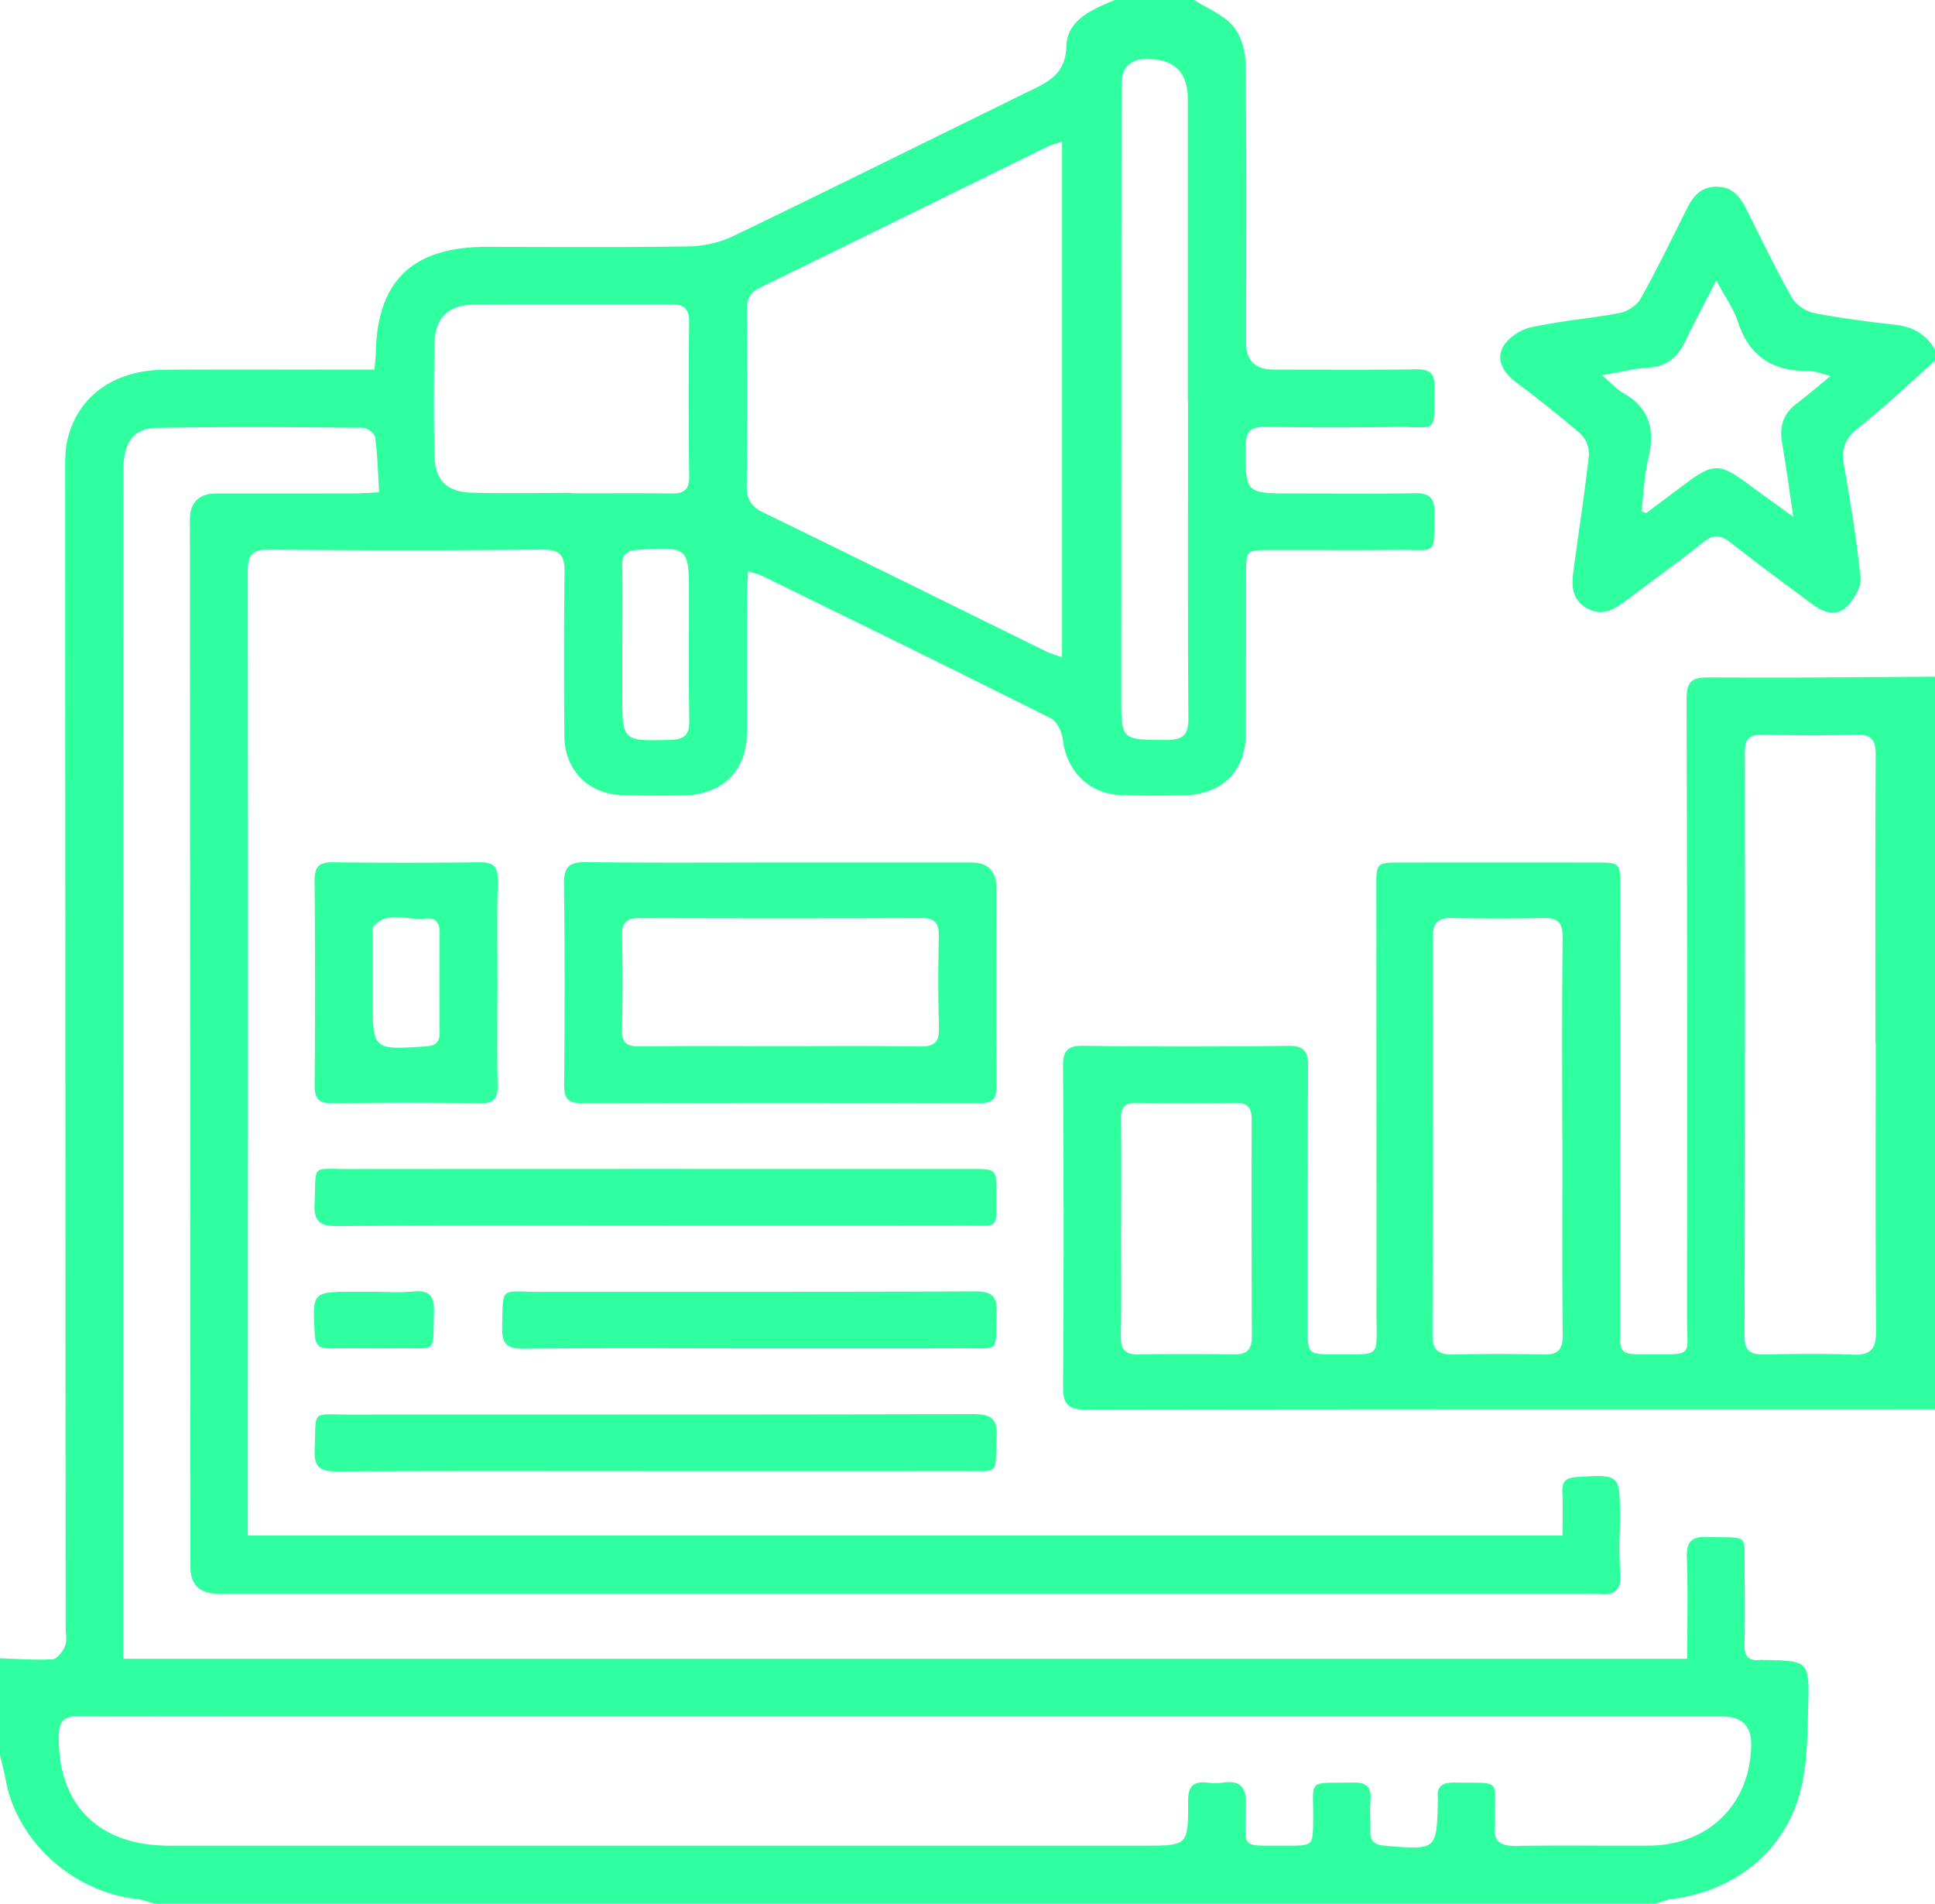 <svg xmlns="http://www.w3.org/2000/svg" width="62" height="61" fill="none"><g fill="#2FFF9E"><path fill-rule="evenodd" d="m56.512 53.19-.034-.002a.59.59 0 0 0-.087.001c-.37.04-.501-.13-.495-.485.015-.774.01-1.548.003-2.323-.002-.16 0-.296.001-.413.004-.354.006-.53-.082-.618-.088-.088-.263-.09-.612-.094a15.368 15.368 0 0 1-.474-.01c-.534-.02-.702.145-.683.671.027.752.021 1.504.016 2.269-.002.318-.005.64-.005.963H3.943v-.678l.011-37.407c0-.88.315-1.343 1.077-1.355 2.2-.037 4.4-.022 6.598-.004.138.001.376.187.392.31.055.411.077.827.1 1.264.008.162.016.327.027.495-.088.004-.175.01-.26.015-.18.01-.355.02-.53.021-.902.002-1.804.002-2.707.002H6.94c-.57 0-.855.285-.855.854L6.1 50.2c0 .576.297.864.891.865h44.014l.058-.002a.694.694 0 0 1 .124.003c.537.077.776-.103.728-.68a11.916 11.916 0 0 1-.018-1.241c.004-.182.008-.364.008-.545v-.002c0-.679 0-1.017-.171-1.176-.171-.157-.511-.137-1.19-.096l-.03.002c-.34.02-.466.142-.454.47.011.326.009.653.006.982v.001l-.002.422H7.941v-.64l.002-5.337c.003-8.307.006-16.615-.003-24.922-.001-.509.124-.695.668-.69 2.926.021 5.853.023 8.779-.002.58-.005.71.209.701.733a244.701 244.701 0 0 0-.005 5.155v.087c.007 1.079.749 1.845 1.833 1.888a32.46 32.46 0 0 0 1.998.01c1.258-.029 2.015-.792 2.02-2.03.004-.858.003-1.716.003-2.574 0-.631 0-1.262.002-1.893 0-.14.008-.279.017-.434.004-.078.01-.16.013-.25.07.023.132.041.188.057.105.03.19.055.268.093l1.11.544a984.9 984.9 0 0 1 8.128 4.013c.202.1.363.442.392.689.116 1.003.832 1.734 1.854 1.775.664.027 1.332.024 1.997.01 1.274-.029 2.012-.772 2.016-2.022.003-1.073.003-2.147.003-3.22V18.4c.001-.773.003-.775.815-.776h1.436c.873.003 1.747.004 2.62-.004.18-.001.333.002.461.004.325.007.498.01.59-.073.104-.093.106-.297.11-.732.002-.115.003-.247.007-.397.01-.47-.167-.626-.635-.618-.921.015-1.843.012-2.764.009l-1.11-.002c-1.557 0-1.557 0-1.54-1.508l.001-.048c.006-.455.181-.58.61-.575 1.392.016 2.784.019 4.177.002.222-.003.404.002.554.006.329.008.502.012.594-.07.103-.094.104-.295.107-.722.001-.139.002-.302.007-.493.011-.455-.164-.575-.604-.569-1.105.016-2.21.013-3.315.01l-1.225-.001c-.596 0-.893-.284-.894-.85 0-.737.002-1.473.003-2.209.003-2.222.007-4.444-.017-6.667-.004-.43-.125-.945-.388-1.264-.215-.26-.534-.439-.853-.616a7.001 7.001 0 0 1-.407-.238h-2.543c-.72.295-1.53.638-1.554 1.479-.026.885-.569 1.145-1.168 1.432l-.152.073c-1.02.5-2.039 1.002-3.058 1.503-2.098 1.033-4.195 2.066-6.302 3.081-.431.208-.952.32-1.433.328-1.575.025-3.15.022-4.726.018-.583-.001-1.165-.003-1.748-.003-2.362 0-3.497 1.09-3.54 3.394-.003.1-.012.201-.023.323l-.018.216h-.669l-1.79-.002c-1.42-.002-2.84-.004-4.26.005-1.615.01-2.77.828-3.114 2.216-.081.327-.08.678-.08 1.021v.1c.003 10.68.008 21.36.013 32.04l.003 4.929c0 .06.004.12.009.181.01.144.022.288-.027.408-.07.173-.253.415-.4.424-.407.025-.817.007-1.228-.011A31.852 31.852 0 0 0 0 53.136v3.098l.06.25c.044.182.088.365.122.549.362 1.969 2.156 3.593 4.207 3.813.134.015.264.057.395.099.06.019.12.038.18.055H53.04c.054-.016.108-.035.163-.054.116-.04.232-.08.351-.095 2.033-.249 3.65-1.539 4.14-3.485.198-.788.218-1.627.237-2.452v-.002l.007-.258c.037-1.44.01-1.441-1.425-1.465ZM35.929 14.364l.005-11.643c0-.552.27-.83.81-.831.876-.003 1.315.424 1.315 1.282v9.64h.006l-.001 2.525c-.002 2.55-.005 5.1.013 7.649.004.538-.143.727-.704.724h-.066c-.683-.004-1.028-.006-1.202-.176-.179-.175-.179-.526-.179-1.236l.003-7.934Zm-11.996-4.46c-.003-.342.104-.536.423-.691 2.06-1.004 4.118-2.014 6.174-3.025l3.013-1.48a2.21 2.21 0 0 1 .3-.11l.186-.062V21.06a9.431 9.431 0 0 0-.207-.073 2.946 2.946 0 0 1-.339-.132l-2.786-1.372c-2.077-1.024-4.153-2.048-6.235-3.06-.403-.196-.54-.43-.535-.866.025-1.884.02-3.769.006-5.653Zm-2.495 13.804c-.742.018-1.117.028-1.306-.152-.194-.184-.194-.564-.193-1.333v-1.61h.002c0-.24 0-.482.002-.724.002-.592.005-1.183-.008-1.775-.008-.364.146-.474.497-.495l.024-.002c.806-.048 1.21-.073 1.414.114.205.188.205.591.205 1.4 0 .374 0 .747-.002 1.12-.003.936-.005 1.873.012 2.809.01.447-.114.634-.6.646l-.047.002Zm-7.517-12.686c.014-.834.433-1.253 1.271-1.259 1.079-.008 2.157-.007 3.236-.007 1.017 0 2.034.002 3.051-.005.434-.003.607.129.601.58-.02 1.645-.02 3.29.002 4.936.006.429-.17.548-.566.544-.762-.009-1.525-.007-2.288-.005h-.916v-.013c-.32 0-.642.002-.963.004-.747.005-1.494.01-2.24-.011-.796-.022-1.174-.407-1.189-1.195-.022-1.19-.02-2.38 0-3.569Zm42.189 44.88c-.02 1.895-1.356 3.222-3.275 3.235-.569.003-1.138.002-1.707 0-.844-.003-1.686-.005-2.529.01-.512.01-.775-.133-.697-.67a.462.462 0 0 0 .002-.087l-.001-.015v-.017c-.005-.22-.002-.4.001-.55.006-.324.009-.495-.077-.585-.095-.101-.3-.101-.736-.102-.139 0-.301 0-.49-.004-.387-.007-.576.119-.53.513v.06c-.018.79-.027 1.189-.233 1.372-.209.185-.62.15-1.445.081l-.022-.002c-.328-.027-.476-.148-.465-.473a8.274 8.274 0 0 0-.002-.426 6.026 6.026 0 0 1 .008-.586c.033-.428-.159-.548-.57-.54-.182.004-.34.005-.474.005-.42.002-.621.002-.716.101-.088.092-.085.267-.079.605.003.14.006.306.003.506v.022c-.01.781-.01.788-.843.783h-.43c-.475.003-.705.005-.812-.107-.101-.105-.094-.311-.08-.71.005-.134.01-.291.012-.474.008-.572-.159-.813-.747-.728-.158.023-.324.02-.483 0-.476-.057-.628.136-.625.606.007 1.414-.011 1.414-1.426 1.414H5.414c-2.263 0-3.569-1.323-3.53-3.528.009-.463.163-.624.636-.62 1.805.01 3.61.01 5.416.007h47.237c.63 0 .944.3.937.904Z" clip-rule="evenodd"/><path fill-rule="evenodd" d="M54.74 21.707c-.566-.005-.702.162-.7.701.02 6.571.021 13.142.013 19.714 0 .21.006.385.01.532.011.347.017.533-.074.63-.103.112-.332.111-.82.11a16.414 16.414 0 0 0-.385 0c-.875.005-.877-.002-.877-.845 0-2.297.002-4.593.003-6.89v-.168l.003-7.057c0-.794-.001-.797-.782-.797-2.079-.002-4.157-.002-6.235 0-.796 0-.799.003-.798.788l.003 4.455c.003 3.061.005 6.122.003 9.183 0 .16.002.302.004.426.006.453.01.681-.105.795-.116.116-.353.114-.83.11a30.391 30.391 0 0 0-.428 0c-.83.004-.846-.015-.846-.833v-1.185c0-2.404-.001-4.808.015-7.212.004-.48-.132-.658-.65-.652a245.6 245.6 0 0 1-6.537-.002c-.551-.008-.67.17-.666.68.022 3.415.026 6.83.001 10.244-.004.586.187.735.759.734 7.447-.013 14.895-.013 22.343-.013H62V21.683l-1.941.012a353.34 353.34 0 0 1-5.32.01Zm-15.196 21.69a109.98 109.98 0 0 0-3.083 0c-.426.006-.554-.176-.548-.575.013-.825.01-1.65.008-2.475l-.002-.974h.003l.002-.98c.002-.843.004-1.686-.007-2.53-.005-.375.115-.533.517-.526 1.047.018 2.096.019 3.143 0 .405-.007.528.167.527.532-.004 2.32-.004 4.64.007 6.959.002.4-.148.576-.567.57Zm9.915.004a60.079 60.079 0 0 0-2.904 0c-.461.01-.657-.146-.656-.612.013-4.267.018-8.534.014-12.8 0-.449.196-.582.623-.574.968.019 1.937.02 2.905 0 .456-.01.633.13.627.614a353.138 353.138 0 0 0-.013 4.717l.002 1.712h.004l-.001 1.677c-.003 1.545-.005 3.09.01 4.634.005.46-.13.643-.61.632Zm9.992-19.862c.515-.018.65.172.648.652-.013 2.322-.011 4.644-.01 6.965v.028l.001 2.235h.01c0 .784 0 1.569-.002 2.354a828.83 828.83 0 0 0 .013 6.873c.004.56-.155.783-.748.759-.894-.037-1.789-.023-2.683-.01l-.16.003c-.418.007-.623-.11-.623-.572.014-6.25.017-12.5.01-18.751 0-.431.178-.54.58-.532.987.02 1.977.03 2.964-.003Zm-1.33-13.511c.867.17 1.747.28 2.626.381.56.065.975.31 1.253.79v.357c-.24.212-.477.428-.714.643-.572.52-1.144 1.04-1.75 1.517-.429.337-.535.676-.452 1.172l.05.298c.187 1.11.373 2.223.48 3.341.028.301-.226.702-.47.936-.313.298-.72.162-1.051-.084l-.521-.387a86.81 86.81 0 0 1-2.12-1.604c-.324-.256-.553-.275-.885-.01-.552.441-1.12.863-1.69 1.285-.252.188-.505.375-.757.565-.379.285-.758.541-1.262.266-.502-.275-.506-.728-.444-1.195.057-.431.118-.863.179-1.294v-.004a81.37 81.37 0 0 0 .317-2.409.914.914 0 0 0-.265-.689 37.476 37.476 0 0 0-2.066-1.65c-.395-.299-.648-.701-.429-1.122.154-.295.557-.568.897-.643a20.405 20.405 0 0 1 1.573-.26c.428-.06.856-.119 1.28-.2.249-.048.55-.247.67-.462.42-.752.803-1.523 1.187-2.293l.285-.57c.197-.392.43-.712.937-.72.536-.01.78.327.987.738l.282.566c.375.755.75 1.51 1.164 2.244.129.23.445.445.71.497Zm-1.02 4.168c-.09-.517.026-.935.462-1.263.233-.175.457-.361.709-.57.121-.102.249-.208.387-.321a6.392 6.392 0 0 1-.294-.075 1.522 1.522 0 0 0-.409-.078c-1.137.012-1.901-.453-2.263-1.556-.094-.289-.25-.558-.428-.863-.087-.15-.18-.31-.273-.484l-.341.66-.003.007-.002.002-.002.004v.002l-.001.001c-.241.465-.459.884-.664 1.31-.237.492-.586.769-1.16.806-.304.02-.606.078-.951.145-.168.033-.346.068-.54.1.106.09.196.172.277.245v.001c.155.14.278.253.42.333.857.487 1.002 1.196.79 2.085-.091.38-.129.772-.166 1.164-.017.176-.034.352-.056.527l.148.064.465-.348.003-.002.824-.616c.835-.627 1.087-.627 1.915-.014.303.225.61.446.96.699.172.123.354.255.551.398l-.12-.82a53.893 53.893 0 0 0-.238-1.543Zm-25.985 13.44h-6.049c-.572 0-1.145 0-1.718.002-1.524.003-3.048.006-4.572-.014-.56-.007-.715.172-.707.715.03 2.142.024 4.284.006 6.426-.003.432.114.587.577.585 4.233-.015 8.467-.015 12.701 0 .458.002.584-.145.58-.581-.014-1.54-.011-3.081-.009-4.622l.002-1.686c0-.548-.27-.824-.811-.825Zm-1.645 5.896a146.28 146.28 0 0 0-3.218-.012l-1.257.002c-.413 0-.827 0-1.241-.002-1.078-.002-2.156-.005-3.233.01-.438.007-.61-.11-.595-.566.03-.99.025-1.983.003-2.974-.01-.404.12-.574.544-.573 3.023.01 6.047.01 9.07 0 .435 0 .544.192.537.585a57.23 57.23 0 0 0 .003 2.915c.014.46-.125.624-.613.615Z" clip-rule="evenodd"/><path d="M18.446 39.272c-2.537-.002-5.074-.004-7.61.014-.566.004-.784-.121-.757-.717.008-.177.011-.326.014-.452.007-.34.01-.51.098-.593.087-.081.256-.077.592-.07.12.002.259.005.423.005 4.897-.004 9.794-.004 14.692-.003h5.223c.802 0 .808.001.802.763-.002.143 0 .266 0 .373.004.346.006.52-.081.605-.087.085-.263.083-.614.078a21.461 21.461 0 0 0-.357-.003c-2.348.004-4.697.003-7.045.003l-2.821-.001c-.853 0-1.706 0-2.559-.002Zm.071 7.863 2.516.001h2.799c2.333.001 4.666.002 6.999-.002.137 0 .256.002.36.003.363.005.54.007.63-.08.085-.082.09-.245.098-.565.003-.122.006-.266.015-.436.034-.633-.202-.747-.791-.745-4.26.012-8.521.013-12.782.013-2.372 0-4.744 0-7.116.002-.17 0-.314-.003-.437-.006-.347-.007-.522-.01-.612.073-.09.085-.094.261-.101.615-.003.127-.006.276-.013.453-.025.58.198.688.73.685 2.568-.015 5.136-.013 7.705-.011Z"/><path fill-rule="evenodd" d="M10.655 27.629c1.572.02 3.143.019 4.715 0 .452-.006.59.154.579.59a85.147 85.147 0 0 0-.011 2.376l.002.954h-.001c0 .308-.002.615-.003.923-.004.763-.007 1.526.01 2.289.011.428-.102.597-.57.59a149.967 149.967 0 0 0-4.714 0c-.46.007-.583-.148-.58-.583.018-2.18.016-4.361-.002-6.541-.004-.427.115-.604.575-.598Zm1.497 5.792c.21.192.627.164 1.46.11l.03-.002c.345-.023.45-.16.447-.474a173.53 173.53 0 0 1 0-3.145c.002-.315-.114-.524-.446-.477-.186.026-.38.004-.573-.017-.392-.044-.783-.088-1.106.264-.043.048-.035.144-.026.238.003.038.007.076.007.11l-.001.855v1.107c-.001.827-.001 1.24.208 1.432Z" clip-rule="evenodd"/><path d="M31.227 41.378c-2.883.013-5.767.013-8.65.013h-.005c-1.772 0-3.545 0-5.317.003-.18 0-.33-.005-.458-.009-.309-.01-.479-.014-.574.066-.116.098-.12.325-.129.83l-.005.258c-.011.522.163.681.694.676 1.782-.018 3.564-.016 5.346-.013a1219.093 1219.093 0 0 0 3.923.003h.002c1.588.001 3.175.002 4.762-.003.153 0 .284.001.397.003.351.005.526.008.614-.077.087-.084.09-.253.095-.59.002-.127.004-.278.011-.456.023-.545-.14-.707-.706-.704Zm-20.661 1.829c-.326.006-.46-.1-.48-.44-.04-.697-.062-1.04.102-1.21.16-.167.5-.167 1.175-.167h.605c.13 0 .261.003.392.007.294.007.588.014.877-.015.557-.058.684.176.668.681-.022.671.012.952-.112 1.066-.124.114-.403.065-1.05.073-.338.004-.678.003-1.017.001-.386-.001-.773-.003-1.16.004Z"/></g></svg>